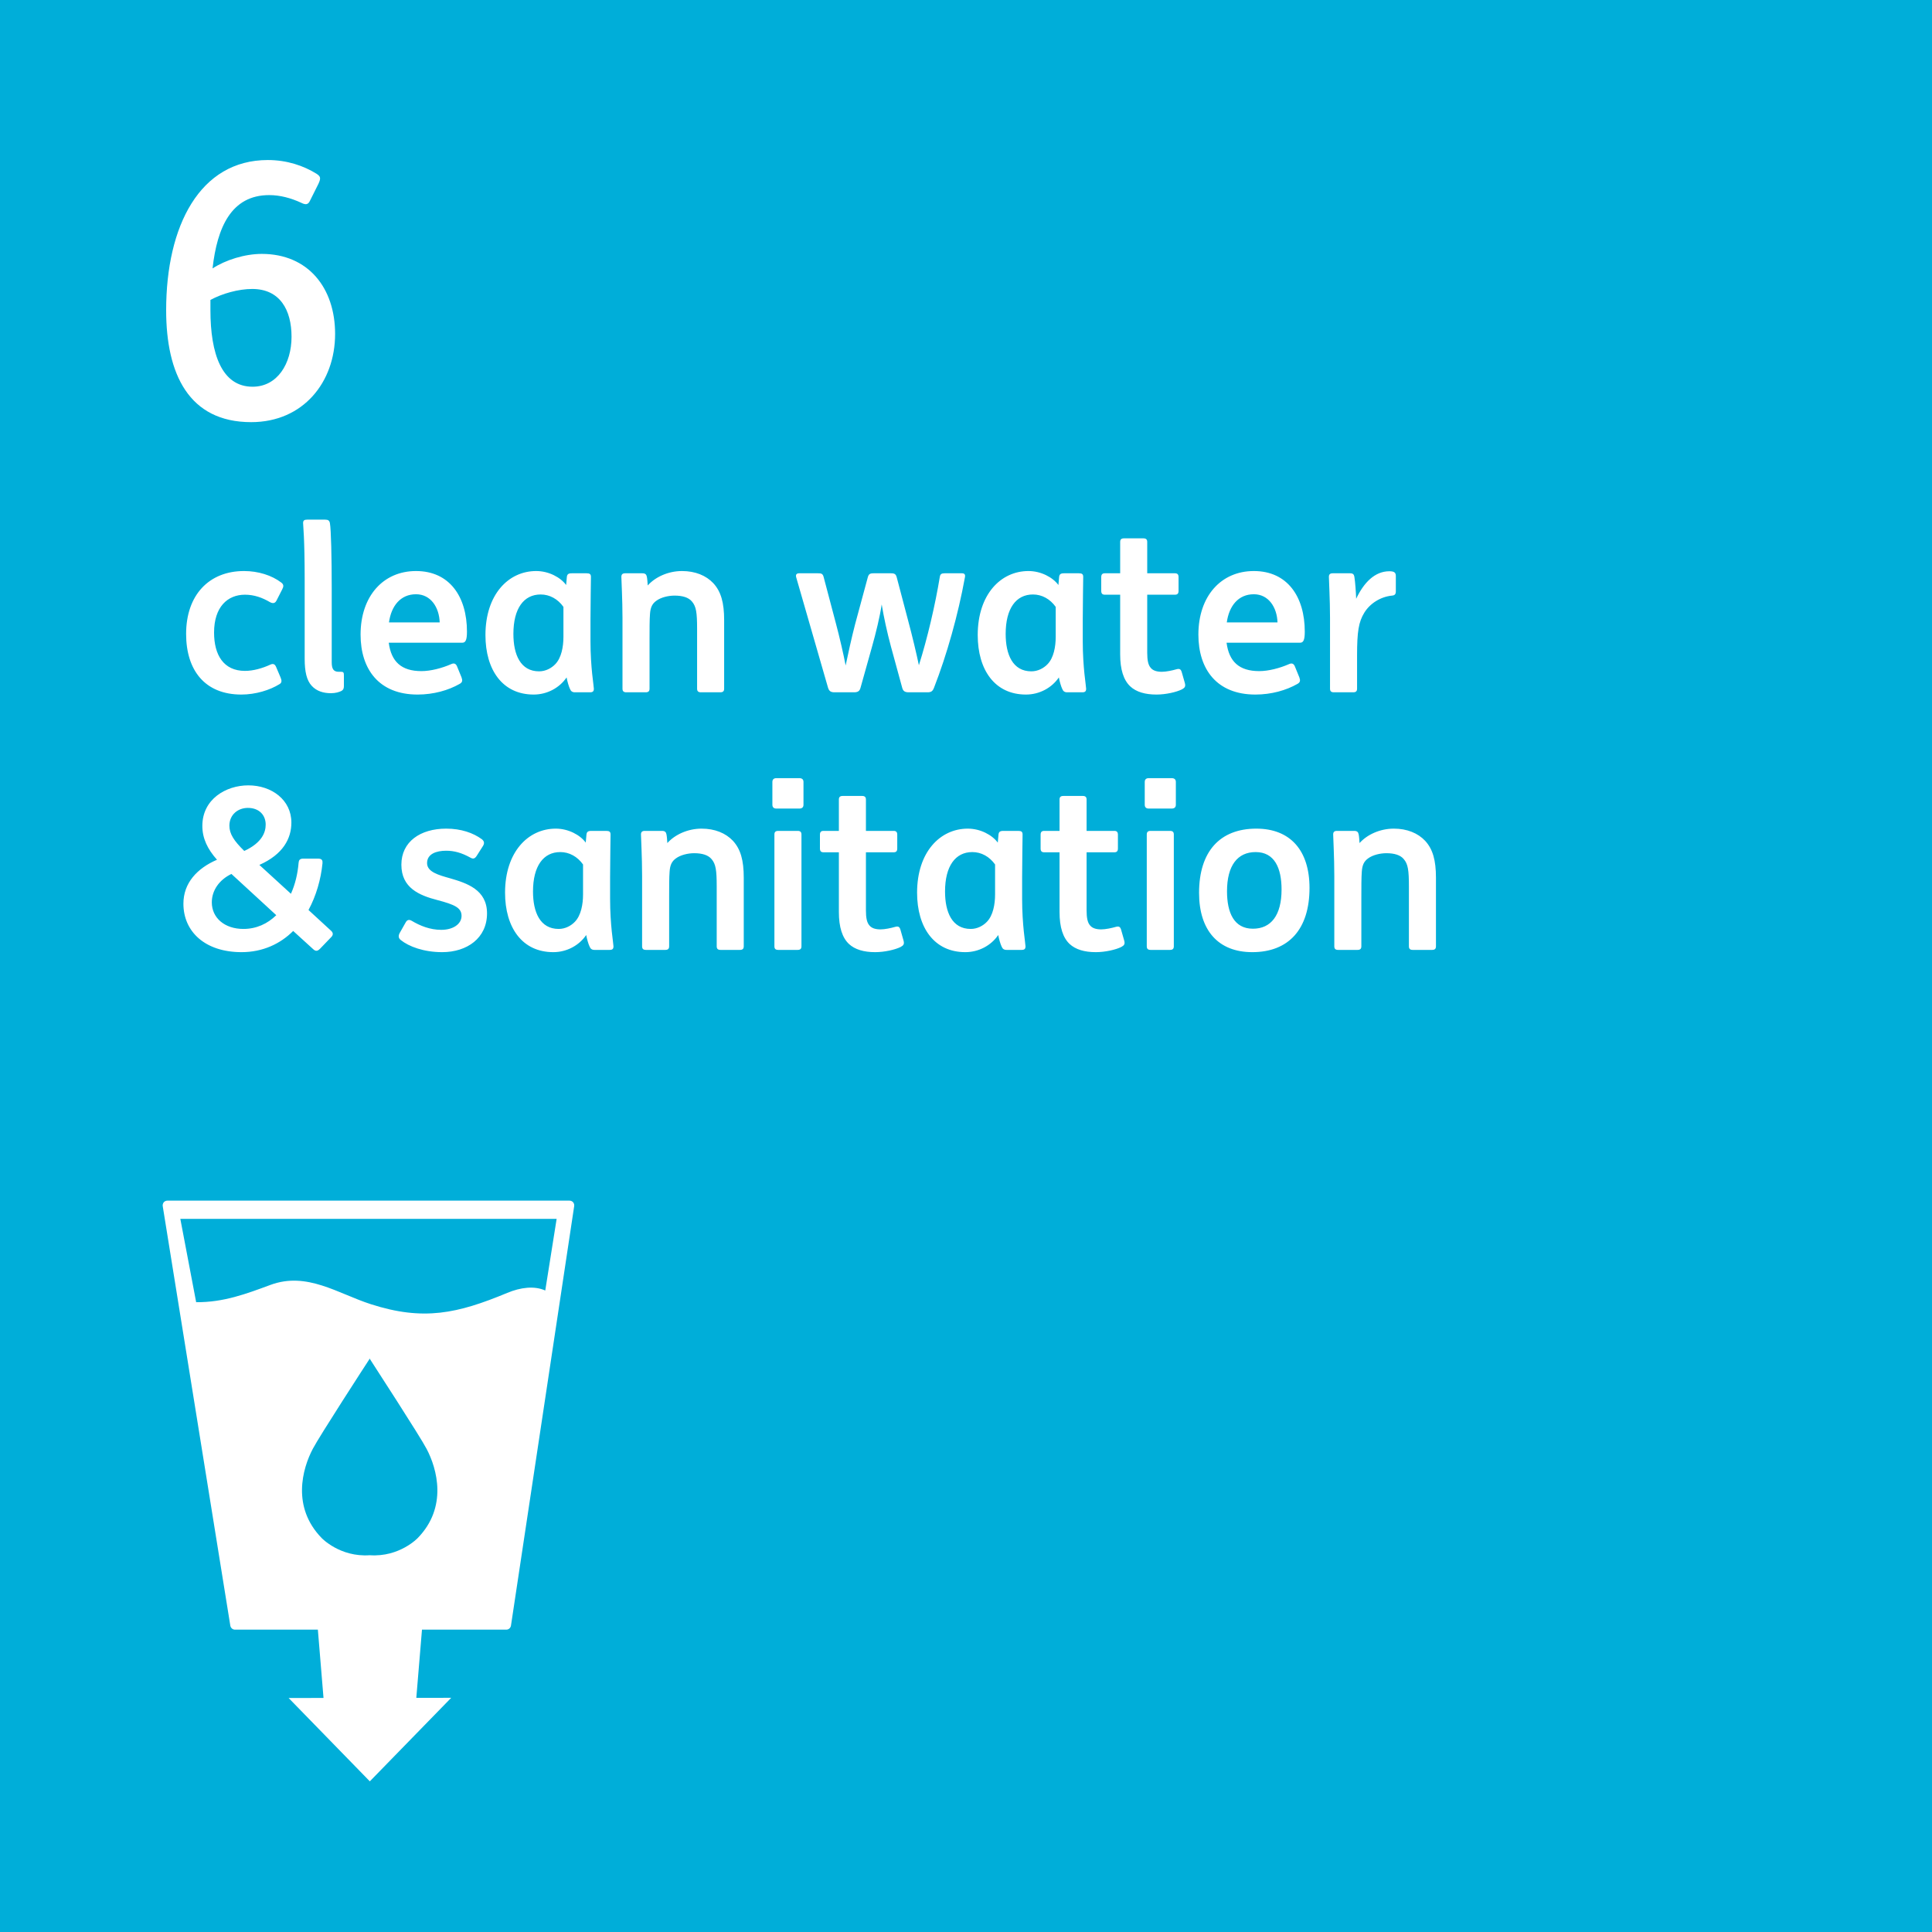 <?xml version="1.0" encoding="UTF-8" standalone="no"?>
<svg width="120px" height="120px" viewBox="0 0 120 120" version="1.1" xmlns="http://www.w3.org/2000/svg" xmlns:xlink="http://www.w3.org/1999/xlink">
    <!-- Generator: Sketch 41.2 (35397) - http://www.bohemiancoding.com/sketch -->
    <title>goal_6_outline</title>
    <desc>Created with Sketch.</desc>
    <defs></defs>
    <g id="CONCEPT-SDG's" stroke="none" stroke-width="1" fill="none" fill-rule="evenodd">
        <g id="SDG-icons-1024px-Copy-6" transform="translate(-282, -1328)">
            <g id="goal_6_outline" transform="translate(282, 1328)">
                <rect id="Rectangle-Copy-18" fill="#00AED9" x="0" y="0" width="120" height="120"></rect>
                <g id="Group-7-Copy" transform="translate(10, 74)" fill="#FFFFFF">
                    <path d="M23.867,6.156 C23.191,5.85 22.332,5.96 21.509,6.303 C18.41,7.592 16.3,8.056 13.041,7.008 C10.988,6.349 9.067,4.967 6.797,5.808 C5.291,6.365 3.887,6.895 2.184,6.882 L1.2,1.704 L24.574,1.704 L23.867,6.156 Z M15.945,21.531 C15.945,21.531 14.81,22.728 12.964,22.598 C11.114,22.728 9.98,21.531 9.98,21.531 C8.109,19.612 8.777,17.224 9.428,15.991 C9.83,15.218 12.705,10.786 12.952,10.409 L12.952,10.379 C12.952,10.379 12.957,10.386 12.964,10.394 L12.974,10.379 L12.974,10.409 C13.215,10.786 16.094,15.218 16.496,15.991 C17.148,17.224 17.814,19.612 15.945,21.531 L15.945,21.531 Z M25.598,0.675 C25.539,0.61 25.46,0.574 25.371,0.574 L0.394,0.574 C0.309,0.574 0.229,0.61 0.171,0.675 C0.116,0.747 0.094,0.835 0.108,0.918 L4.305,26.969 C4.328,27.113 4.45,27.22 4.592,27.22 L9.743,27.22 L10.094,31.463 L7.927,31.466 L12.97,36.642 L18.025,31.454 L15.858,31.456 L16.21,27.22 L21.45,27.22 C21.595,27.22 21.716,27.113 21.738,26.965 L25.663,0.918 C25.677,0.828 25.652,0.742 25.598,0.675 L25.598,0.675 Z" id="Fill-58"></path>
                </g>
                <path d="M15.6,26.22 C18.834,26.22 20.814,23.734 20.814,20.742 C20.814,17.882 19.142,15.77 16.26,15.77 C15.204,15.77 14.016,16.144 13.202,16.672 C13.488,14.12 14.368,12.118 16.722,12.118 C17.382,12.118 18.064,12.294 18.724,12.602 C18.988,12.734 19.142,12.712 19.252,12.47 L19.78,11.414 C19.956,11.04 19.89,10.952 19.67,10.798 C18.856,10.292 17.822,9.94 16.634,9.94 C12.41,9.94 10.32,14.032 10.32,19.268 C10.32,23.228 11.728,26.22 15.6,26.22 Z M15.688,24.02 C13.774,24.02 13.07,21.974 13.07,19.268 L13.07,18.63 C13.796,18.234 14.808,17.948 15.666,17.948 C17.382,17.948 18.108,19.246 18.108,20.918 C18.108,22.59 17.228,24.02 15.688,24.02 Z" id="6-copy" fill="#FFFFFF"></path>
                <path d="M14.99,43.14 C15.886,43.14 16.768,42.86 17.356,42.496 C17.51,42.412 17.51,42.272 17.426,42.076 L17.146,41.418 C17.062,41.222 16.936,41.208 16.768,41.292 C16.306,41.502 15.746,41.67 15.214,41.67 C13.884,41.67 13.296,40.676 13.296,39.29 C13.296,37.694 14.136,36.938 15.214,36.938 C15.788,36.938 16.292,37.12 16.768,37.4 C16.922,37.484 17.076,37.498 17.174,37.302 L17.524,36.616 C17.622,36.434 17.636,36.308 17.468,36.182 C16.88,35.734 16.04,35.468 15.158,35.468 C12.974,35.468 11.56,36.966 11.56,39.374 C11.56,41.642 12.736,43.14 14.99,43.14 Z M20.562,43.056 C20.842,43.056 21.066,42.986 21.206,42.916 C21.318,42.86 21.36,42.762 21.36,42.622 L21.36,41.964 C21.36,41.782 21.346,41.726 21.178,41.726 L21.038,41.726 C20.716,41.726 20.604,41.544 20.604,41.138 L20.604,36.56 C20.604,34.6 20.562,32.878 20.492,32.5 C20.464,32.332 20.38,32.276 20.198,32.276 L19.078,32.276 C18.896,32.276 18.826,32.332 18.826,32.486 C18.826,32.668 18.924,33.354 18.924,36.028 L18.924,40.914 C18.924,41.726 19.05,42.258 19.358,42.594 C19.666,42.93 20.086,43.056 20.562,43.056 Z M25.938,43.14 C26.932,43.14 27.856,42.874 28.542,42.482 C28.724,42.384 28.738,42.272 28.668,42.076 L28.388,41.39 C28.318,41.222 28.206,41.166 28.024,41.25 C27.45,41.502 26.75,41.684 26.176,41.684 C24.93,41.684 24.3,41.096 24.146,39.92 L28.71,39.92 C28.906,39.92 29.004,39.78 29.004,39.234 C29.004,37.064 27.926,35.468 25.84,35.468 C23.796,35.468 22.396,37.036 22.396,39.416 C22.396,41.558 23.53,43.14 25.938,43.14 Z M25.84,36.91 C26.764,36.91 27.282,37.736 27.31,38.66 L24.16,38.66 C24.3,37.638 24.874,36.91 25.84,36.91 Z M35.402,42.79 C35.458,42.93 35.542,43 35.71,43 L36.648,43 C36.83,43 36.886,42.93 36.886,42.776 C36.886,42.608 36.676,41.474 36.676,39.822 L36.676,38.492 C36.676,37.442 36.704,36.21 36.704,35.832 C36.704,35.664 36.634,35.608 36.438,35.608 L35.514,35.608 C35.304,35.608 35.22,35.664 35.206,35.86 L35.164,36.336 C34.814,35.86 34.086,35.468 33.302,35.468 C31.58,35.468 30.152,36.924 30.152,39.444 C30.152,41.614 31.216,43.14 33.148,43.14 C33.974,43.14 34.744,42.734 35.192,42.076 C35.234,42.314 35.332,42.65 35.402,42.79 Z M34.996,39.556 C34.996,40.172 34.87,40.858 34.492,41.25 C34.254,41.502 33.89,41.698 33.484,41.698 C32.322,41.698 31.888,40.648 31.888,39.374 C31.888,37.792 32.532,36.924 33.582,36.924 C34.142,36.924 34.646,37.204 34.996,37.694 L34.996,39.556 Z M40.176,35.818 C40.148,35.678 40.078,35.608 39.896,35.608 L38.832,35.608 C38.664,35.608 38.594,35.678 38.594,35.832 C38.594,36.042 38.664,37.218 38.664,38.394 L38.664,42.776 C38.664,42.93 38.734,43 38.902,43 L40.106,43 C40.274,43 40.344,42.93 40.344,42.776 L40.344,39.71 C40.344,39.08 40.344,38.492 40.372,38.142 C40.4,37.722 40.512,37.498 40.764,37.316 C41.044,37.106 41.506,36.994 41.898,36.994 C42.388,36.994 42.766,37.106 42.976,37.358 C43.242,37.666 43.298,38.044 43.298,39.066 L43.298,42.776 C43.298,42.93 43.368,43 43.536,43 L44.74,43 C44.908,43 44.978,42.93 44.978,42.776 L44.978,38.52 C44.978,37.428 44.782,36.742 44.306,36.224 C43.858,35.748 43.186,35.468 42.36,35.468 C41.492,35.468 40.694,35.846 40.232,36.364 C40.218,36.154 40.204,35.944 40.176,35.818 Z M55.702,35.874 C55.646,35.664 55.576,35.608 55.338,35.608 L54.26,35.608 C54.022,35.608 53.952,35.664 53.896,35.874 L53.112,38.772 C52.902,39.57 52.65,40.732 52.524,41.334 C52.412,40.718 52.132,39.514 51.922,38.73 L51.152,35.818 C51.096,35.622 50.998,35.608 50.802,35.608 L49.64,35.608 C49.472,35.608 49.402,35.692 49.458,35.874 L51.432,42.72 C51.502,42.93 51.6,43 51.838,43 L53.042,43 C53.28,43 53.392,42.93 53.448,42.72 L54.162,40.172 C54.4,39.332 54.652,38.296 54.764,37.54 C54.89,38.31 55.1,39.276 55.338,40.158 L56.038,42.72 C56.094,42.93 56.206,43 56.444,43 L57.606,43 C57.844,43 57.928,42.93 58.012,42.72 C58.81,40.676 59.51,38.184 59.93,35.874 C59.972,35.692 59.916,35.608 59.748,35.608 L58.67,35.608 C58.474,35.608 58.404,35.664 58.376,35.818 C58.082,37.596 57.606,39.64 57.074,41.32 C56.934,40.648 56.668,39.514 56.388,38.478 L55.702,35.874 Z M65.978,42.79 C66.034,42.93 66.118,43 66.286,43 L67.224,43 C67.406,43 67.462,42.93 67.462,42.776 C67.462,42.608 67.252,41.474 67.252,39.822 L67.252,38.492 C67.252,37.442 67.28,36.21 67.28,35.832 C67.28,35.664 67.21,35.608 67.014,35.608 L66.09,35.608 C65.88,35.608 65.796,35.664 65.782,35.86 L65.74,36.336 C65.39,35.86 64.662,35.468 63.878,35.468 C62.156,35.468 60.728,36.924 60.728,39.444 C60.728,41.614 61.792,43.14 63.724,43.14 C64.55,43.14 65.32,42.734 65.768,42.076 C65.81,42.314 65.908,42.65 65.978,42.79 Z M65.572,39.556 C65.572,40.172 65.446,40.858 65.068,41.25 C64.83,41.502 64.466,41.698 64.06,41.698 C62.898,41.698 62.464,40.648 62.464,39.374 C62.464,37.792 63.108,36.924 64.158,36.924 C64.718,36.924 65.222,37.204 65.572,37.694 L65.572,39.556 Z M71.256,33.662 C71.256,33.508 71.186,33.438 71.018,33.438 L69.814,33.438 C69.646,33.438 69.576,33.508 69.576,33.662 L69.576,35.608 L68.624,35.608 C68.47,35.608 68.4,35.678 68.4,35.846 L68.4,36.7 C68.4,36.868 68.47,36.938 68.624,36.938 L69.576,36.938 L69.576,40.648 C69.576,41.586 69.786,42.244 70.206,42.636 C70.57,42.972 71.116,43.14 71.83,43.14 C72.418,43.14 73.076,42.986 73.412,42.818 C73.594,42.72 73.65,42.636 73.594,42.426 L73.398,41.74 C73.342,41.558 73.258,41.516 73.062,41.572 C72.824,41.642 72.432,41.726 72.166,41.726 C71.858,41.726 71.62,41.656 71.48,41.488 C71.312,41.306 71.256,40.998 71.256,40.536 L71.256,36.938 L72.978,36.938 C73.132,36.938 73.202,36.868 73.202,36.7 L73.202,35.846 C73.202,35.678 73.132,35.608 72.978,35.608 L71.256,35.608 L71.256,33.662 Z M77.976,43.14 C78.97,43.14 79.894,42.874 80.58,42.482 C80.762,42.384 80.776,42.272 80.706,42.076 L80.426,41.39 C80.356,41.222 80.244,41.166 80.062,41.25 C79.488,41.502 78.788,41.684 78.214,41.684 C76.968,41.684 76.338,41.096 76.184,39.92 L80.748,39.92 C80.944,39.92 81.042,39.78 81.042,39.234 C81.042,37.064 79.964,35.468 77.878,35.468 C75.834,35.468 74.434,37.036 74.434,39.416 C74.434,41.558 75.568,43.14 77.976,43.14 Z M77.878,36.91 C78.802,36.91 79.32,37.736 79.348,38.66 L76.198,38.66 C76.338,37.638 76.912,36.91 77.878,36.91 Z M84.052,43 C84.22,43 84.29,42.93 84.29,42.776 L84.29,40.718 C84.29,39.22 84.388,38.632 84.738,38.058 C85.088,37.484 85.746,37.064 86.46,36.994 C86.628,36.98 86.698,36.91 86.698,36.728 L86.698,35.776 C86.698,35.552 86.586,35.482 86.292,35.482 C85.396,35.482 84.71,36.182 84.234,37.19 C84.22,36.798 84.178,36.168 84.122,35.818 C84.094,35.678 84.038,35.608 83.856,35.608 L82.778,35.608 C82.61,35.608 82.54,35.678 82.54,35.832 C82.54,36.042 82.61,37.218 82.61,38.394 L82.61,42.776 C82.61,42.93 82.68,43 82.848,43 L84.052,43 Z M18.546,53.596 C18.49,54.268 18.336,54.926 18.07,55.514 L16.11,53.722 C17.594,53.064 18.098,52.07 18.098,51.09 C18.098,49.69 16.88,48.78 15.424,48.78 C14.038,48.78 12.568,49.634 12.568,51.3 C12.568,52.07 12.89,52.742 13.478,53.4 C12.246,53.932 11.392,54.842 11.392,56.13 C11.392,57.866 12.736,59.14 15.004,59.14 C16.32,59.14 17.412,58.622 18.21,57.824 L19.456,58.958 C19.61,59.098 19.722,59.084 19.876,58.93 L20.576,58.202 C20.716,58.062 20.688,57.922 20.562,57.81 L19.162,56.522 C19.638,55.64 19.932,54.618 20.03,53.624 C20.044,53.456 20.016,53.33 19.75,53.33 L18.84,53.33 C18.616,53.33 18.56,53.428 18.546,53.596 Z M15.116,57.698 C13.954,57.698 13.156,57.012 13.156,56.046 C13.156,55.304 13.618,54.646 14.374,54.282 L17.16,56.844 C16.614,57.376 15.928,57.698 15.116,57.698 Z M14.248,51.286 C14.248,50.6 14.78,50.18 15.396,50.18 C16.11,50.18 16.502,50.642 16.502,51.216 C16.502,51.678 16.292,52.336 15.172,52.854 C14.528,52.224 14.248,51.79 14.248,51.286 Z M24.818,57.964 C24.734,58.132 24.748,58.272 24.888,58.384 C25.392,58.79 26.316,59.14 27.464,59.14 C29.004,59.14 30.25,58.272 30.25,56.732 C30.25,55.262 29.004,54.856 27.94,54.548 C27.24,54.352 26.526,54.156 26.526,53.61 C26.526,53.036 27.1,52.84 27.716,52.84 C28.206,52.84 28.668,52.966 29.2,53.26 C29.368,53.358 29.48,53.358 29.606,53.162 L29.998,52.546 C30.11,52.364 30.068,52.238 29.928,52.126 C29.396,51.734 28.64,51.468 27.716,51.468 C26.106,51.468 24.93,52.28 24.93,53.708 C24.93,55.15 26.036,55.612 27.17,55.906 C28.234,56.186 28.668,56.382 28.668,56.886 C28.668,57.39 28.15,57.754 27.408,57.754 C26.708,57.754 26.092,57.502 25.574,57.194 C25.406,57.096 25.28,57.124 25.182,57.32 L24.818,57.964 Z M36.62,58.79 C36.676,58.93 36.76,59 36.928,59 L37.866,59 C38.048,59 38.104,58.93 38.104,58.776 C38.104,58.608 37.894,57.474 37.894,55.822 L37.894,54.492 C37.894,53.442 37.922,52.21 37.922,51.832 C37.922,51.664 37.852,51.608 37.656,51.608 L36.732,51.608 C36.522,51.608 36.438,51.664 36.424,51.86 L36.382,52.336 C36.032,51.86 35.304,51.468 34.52,51.468 C32.798,51.468 31.37,52.924 31.37,55.444 C31.37,57.614 32.434,59.14 34.366,59.14 C35.192,59.14 35.962,58.734 36.41,58.076 C36.452,58.314 36.55,58.65 36.62,58.79 Z M36.214,55.556 C36.214,56.172 36.088,56.858 35.71,57.25 C35.472,57.502 35.108,57.698 34.702,57.698 C33.54,57.698 33.106,56.648 33.106,55.374 C33.106,53.792 33.75,52.924 34.8,52.924 C35.36,52.924 35.864,53.204 36.214,53.694 L36.214,55.556 Z M41.394,51.818 C41.366,51.678 41.296,51.608 41.114,51.608 L40.05,51.608 C39.882,51.608 39.812,51.678 39.812,51.832 C39.812,52.042 39.882,53.218 39.882,54.394 L39.882,58.776 C39.882,58.93 39.952,59 40.12,59 L41.324,59 C41.492,59 41.562,58.93 41.562,58.776 L41.562,55.71 C41.562,55.08 41.562,54.492 41.59,54.142 C41.618,53.722 41.73,53.498 41.982,53.316 C42.262,53.106 42.724,52.994 43.116,52.994 C43.606,52.994 43.984,53.106 44.194,53.358 C44.46,53.666 44.516,54.044 44.516,55.066 L44.516,58.776 C44.516,58.93 44.586,59 44.754,59 L45.958,59 C46.126,59 46.196,58.93 46.196,58.776 L46.196,54.52 C46.196,53.428 46,52.742 45.524,52.224 C45.076,51.748 44.404,51.468 43.578,51.468 C42.71,51.468 41.912,51.846 41.45,52.364 C41.436,52.154 41.422,51.944 41.394,51.818 Z M49.542,59 C49.71,59 49.78,58.93 49.78,58.776 L49.78,51.832 C49.78,51.678 49.71,51.608 49.542,51.608 L48.338,51.608 C48.17,51.608 48.1,51.678 48.1,51.832 L48.1,58.776 C48.1,58.93 48.17,59 48.338,59 L49.542,59 Z M49.64,50.222 C49.822,50.222 49.906,50.138 49.906,49.984 L49.906,48.57 C49.906,48.416 49.822,48.332 49.64,48.332 L48.226,48.332 C48.058,48.332 47.974,48.416 47.974,48.57 L47.974,49.984 C47.974,50.138 48.058,50.222 48.226,50.222 L49.64,50.222 Z M53.784,49.662 C53.784,49.508 53.714,49.438 53.546,49.438 L52.342,49.438 C52.174,49.438 52.104,49.508 52.104,49.662 L52.104,51.608 L51.152,51.608 C50.998,51.608 50.928,51.678 50.928,51.846 L50.928,52.7 C50.928,52.868 50.998,52.938 51.152,52.938 L52.104,52.938 L52.104,56.648 C52.104,57.586 52.314,58.244 52.734,58.636 C53.098,58.972 53.644,59.14 54.358,59.14 C54.946,59.14 55.604,58.986 55.94,58.818 C56.122,58.72 56.178,58.636 56.122,58.426 L55.926,57.74 C55.87,57.558 55.786,57.516 55.59,57.572 C55.352,57.642 54.96,57.726 54.694,57.726 C54.386,57.726 54.148,57.656 54.008,57.488 C53.84,57.306 53.784,56.998 53.784,56.536 L53.784,52.938 L55.506,52.938 C55.66,52.938 55.73,52.868 55.73,52.7 L55.73,51.846 C55.73,51.678 55.66,51.608 55.506,51.608 L53.784,51.608 L53.784,49.662 Z M62.212,58.79 C62.268,58.93 62.352,59 62.52,59 L63.458,59 C63.64,59 63.696,58.93 63.696,58.776 C63.696,58.608 63.486,57.474 63.486,55.822 L63.486,54.492 C63.486,53.442 63.514,52.21 63.514,51.832 C63.514,51.664 63.444,51.608 63.248,51.608 L62.324,51.608 C62.114,51.608 62.03,51.664 62.016,51.86 L61.974,52.336 C61.624,51.86 60.896,51.468 60.112,51.468 C58.39,51.468 56.962,52.924 56.962,55.444 C56.962,57.614 58.026,59.14 59.958,59.14 C60.784,59.14 61.554,58.734 62.002,58.076 C62.044,58.314 62.142,58.65 62.212,58.79 Z M61.806,55.556 C61.806,56.172 61.68,56.858 61.302,57.25 C61.064,57.502 60.7,57.698 60.294,57.698 C59.132,57.698 58.698,56.648 58.698,55.374 C58.698,53.792 59.342,52.924 60.392,52.924 C60.952,52.924 61.456,53.204 61.806,53.694 L61.806,55.556 Z M67.49,49.662 C67.49,49.508 67.42,49.438 67.252,49.438 L66.048,49.438 C65.88,49.438 65.81,49.508 65.81,49.662 L65.81,51.608 L64.858,51.608 C64.704,51.608 64.634,51.678 64.634,51.846 L64.634,52.7 C64.634,52.868 64.704,52.938 64.858,52.938 L65.81,52.938 L65.81,56.648 C65.81,57.586 66.02,58.244 66.44,58.636 C66.804,58.972 67.35,59.14 68.064,59.14 C68.652,59.14 69.31,58.986 69.646,58.818 C69.828,58.72 69.884,58.636 69.828,58.426 L69.632,57.74 C69.576,57.558 69.492,57.516 69.296,57.572 C69.058,57.642 68.666,57.726 68.4,57.726 C68.092,57.726 67.854,57.656 67.714,57.488 C67.546,57.306 67.49,56.998 67.49,56.536 L67.49,52.938 L69.212,52.938 C69.366,52.938 69.436,52.868 69.436,52.7 L69.436,51.846 C69.436,51.678 69.366,51.608 69.212,51.608 L67.49,51.608 L67.49,49.662 Z M72.67,59 C72.838,59 72.908,58.93 72.908,58.776 L72.908,51.832 C72.908,51.678 72.838,51.608 72.67,51.608 L71.466,51.608 C71.298,51.608 71.228,51.678 71.228,51.832 L71.228,58.776 C71.228,58.93 71.298,59 71.466,59 L72.67,59 Z M72.768,50.222 C72.95,50.222 73.034,50.138 73.034,49.984 L73.034,48.57 C73.034,48.416 72.95,48.332 72.768,48.332 L71.354,48.332 C71.186,48.332 71.102,48.416 71.102,48.57 L71.102,49.984 C71.102,50.138 71.186,50.222 71.354,50.222 L72.768,50.222 Z M77.78,59.14 C80.034,59.14 81.336,57.726 81.336,55.15 C81.336,52.826 80.146,51.468 78.032,51.468 C75.778,51.468 74.476,52.882 74.476,55.458 C74.476,57.782 75.666,59.14 77.78,59.14 Z M77.822,57.684 C76.646,57.684 76.212,56.69 76.212,55.36 C76.212,53.75 76.87,52.924 77.99,52.924 C79.166,52.924 79.6,53.918 79.6,55.248 C79.6,56.858 78.942,57.684 77.822,57.684 Z M84.388,51.818 C84.36,51.678 84.29,51.608 84.108,51.608 L83.044,51.608 C82.876,51.608 82.806,51.678 82.806,51.832 C82.806,52.042 82.876,53.218 82.876,54.394 L82.876,58.776 C82.876,58.93 82.946,59 83.114,59 L84.318,59 C84.486,59 84.556,58.93 84.556,58.776 L84.556,55.71 C84.556,55.08 84.556,54.492 84.584,54.142 C84.612,53.722 84.724,53.498 84.976,53.316 C85.256,53.106 85.718,52.994 86.11,52.994 C86.6,52.994 86.978,53.106 87.188,53.358 C87.454,53.666 87.51,54.044 87.51,55.066 L87.51,58.776 C87.51,58.93 87.58,59 87.748,59 L88.952,59 C89.12,59 89.19,58.93 89.19,58.776 L89.19,54.52 C89.19,53.428 88.994,52.742 88.518,52.224 C88.07,51.748 87.398,51.468 86.572,51.468 C85.704,51.468 84.906,51.846 84.444,52.364 C84.43,52.154 84.416,51.944 84.388,51.818 Z" id="clean-water-&amp;-sanita-copy-5" fill="#FFFFFF"></path>
            </g>
        </g>
    </g>
</svg>